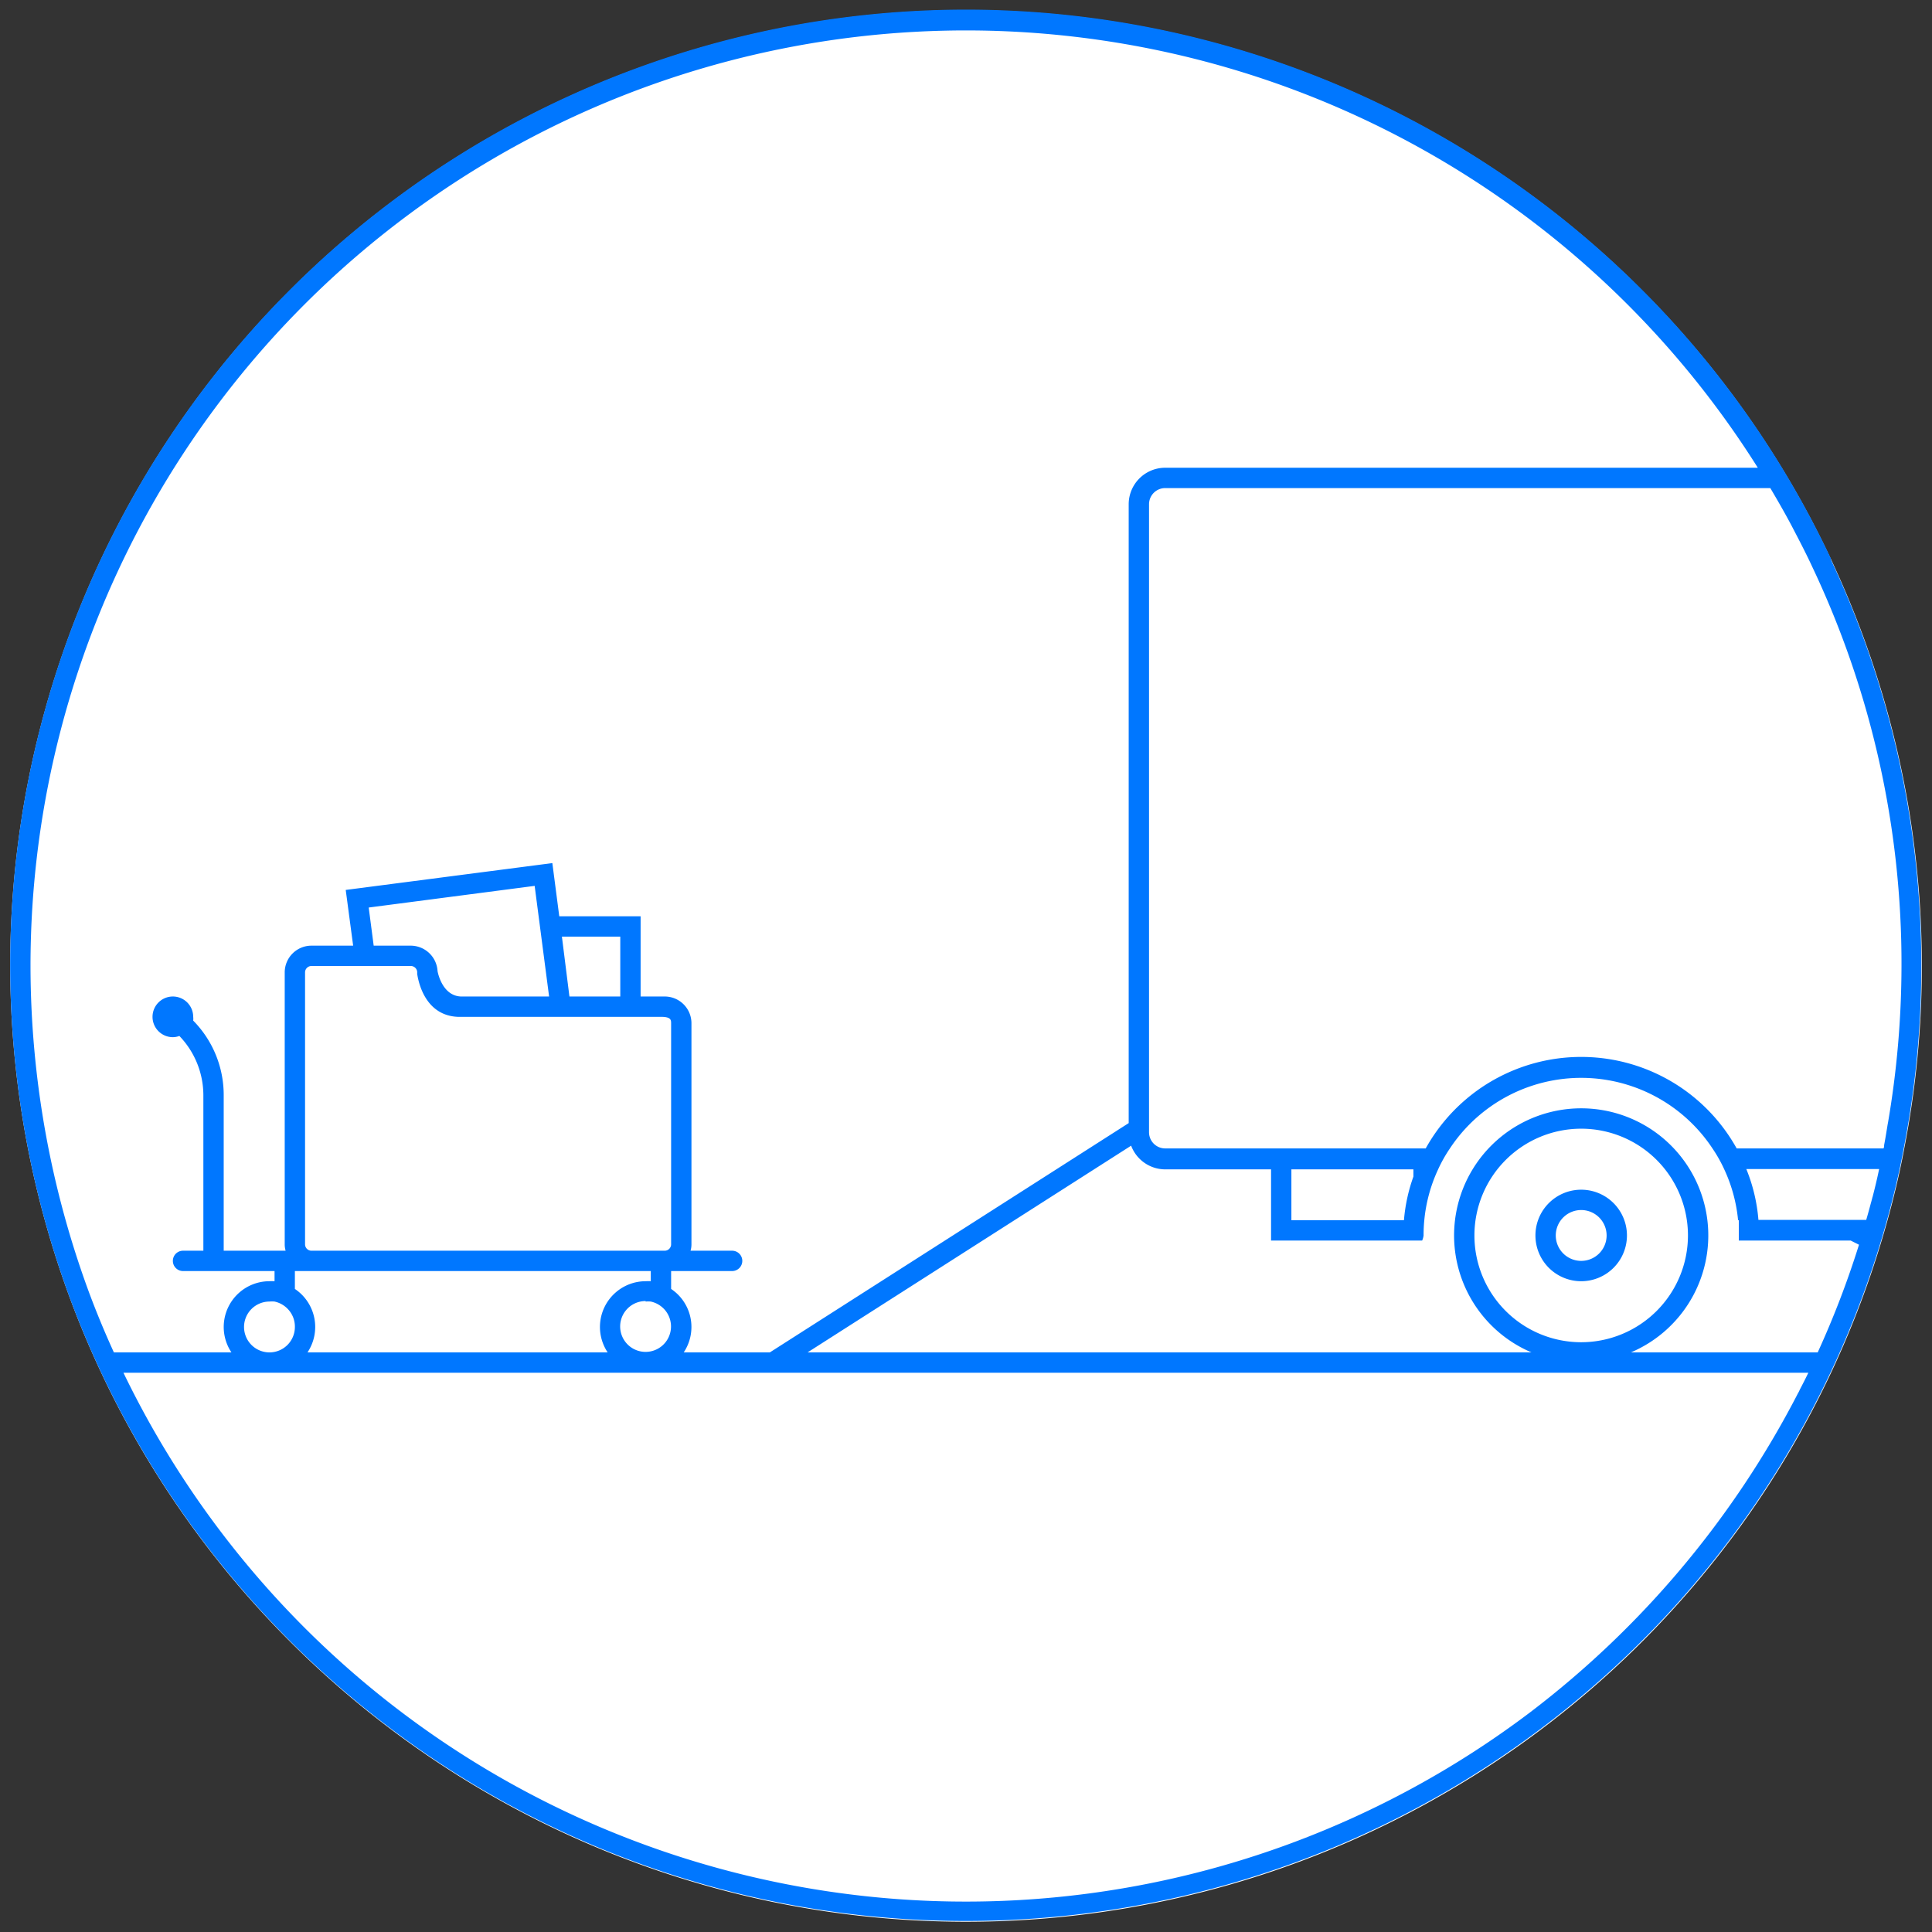 <svg xmlns="http://www.w3.org/2000/svg" width="190" height="190" viewBox="0 0 190 190"><rect x="0" y="0" width="190" height="190" fill="#333333" stroke="none"/><defs><style>.cls-1{fill:#fff;}.cls-2{fill:#07f;}</style></defs><title>homepage - features bullets svg ready</title><g id="ab3"><g id="outlines"><path id="bg" class="cls-1" d="M189,95a93.66,93.66,0,0,1-1.74,18c-.12.67-.26,1.34-.4,2-.51,2.37-1.12,4.7-1.81,7A94,94,0,0,1,7,128,94.71,94.71,0,0,1,1,95a94,94,0,1,1,188,0Z"/><path class="cls-2" d="M155.5,117a4.5,4.5,0,1,0,4.5,4.5A4.5,4.5,0,0,0,155.5,117Zm0,7a2.5,2.5,0,1,1,2.5-2.5A2.5,2.5,0,0,1,155.5,124Z"/><path class="cls-2" d="M180.09,55A94,94,0,0,0,1,95a94.71,94.71,0,0,0,6,33A94,94,0,0,0,185,122c.69-2.3,1.3-4.63,1.81-7,.14-.66.28-1.33.4-2a94.16,94.16,0,0,0-7.17-58ZM8.83,127.3A93.1,93.1,0,0,1,3,95,92,92,0,0,1,172.87,46H114.59A3.59,3.59,0,0,0,111,49.59v60.86L75.71,133H67.24A4.5,4.5,0,0,0,66,126.76V125h6a1,1,0,0,0,0-2H67.91a2.18,2.18,0,0,0,.09-.63V100.66A2.63,2.63,0,0,0,65.37,98H63V90.11H55l-.68-5.23L34,87.52,34.73,93h-4.1A2.63,2.63,0,0,0,28,95.63v26.74a2.18,2.18,0,0,0,.09.63H22V107.69a10.42,10.42,0,0,0-3-7.32,1.5,1.5,0,0,0,0-.37,2,2,0,1,0-2,2,1.91,1.91,0,0,0,.64-.12A8.43,8.43,0,0,1,20,107.69V123H18a1,1,0,0,0,0,2h9v1a4.08,4.08,0,0,0-.5,0,4.5,4.5,0,0,0-3.74,7H11.2Q9.92,130.2,8.83,127.3ZM59.76,133H30.24A4.5,4.5,0,0,0,29,126.76V125H64v1a4.08,4.08,0,0,0-.5,0,4.5,4.5,0,0,0-3.74,7Zm3.74-5a2.73,2.73,0,0,1,.5,0h0a2.54,2.54,0,0,1,1.41.85,2.5,2.5,0,1,1-1.92-.9Zm1.87-5H30.63a.63.63,0,0,1-.63-.63V95.63a.63.63,0,0,1,.63-.63H40.4a.63.63,0,0,1,.63.63.92.92,0,0,0,0,.16c.22,1.41,1.1,4.09,4,4.21H65c1,0,1,.31,1,.66v21.71A.63.63,0,0,1,65.37,123ZM36.26,89.25l16.32-2.13L54,98H45.33c-1.74-.07-2.23-2.11-2.3-2.5A2.65,2.65,0,0,0,40.4,93H36.75Zm19,2.86H61V98H56ZM29,130.5a2.5,2.5,0,1,1-2.5-2.5,2.73,2.73,0,0,1,.5,0h0a2.54,2.54,0,0,1,1.41.85A2.49,2.49,0,0,1,29,130.5Zm148,6.16a2.16,2.16,0,0,1-.17.34,93,93,0,0,1-26.41,31.44A92,92,0,0,1,12.14,135h165.7C177.57,135.56,177.29,136.11,177,136.66Zm1.76-3.66H160.39a12.5,12.5,0,1,0-9.78,0H79.42l31.82-20.33a3.59,3.59,0,0,0,3.35,2.33H125v7h14.86a1.75,1.75,0,0,0,.14-.5,14.78,14.78,0,0,1,.07-1.5,15.25,15.25,0,0,1,1.36-5,14,14,0,0,1,1.12-2,15.48,15.48,0,0,1,25.9,0,14,14,0,0,1,1.12,2,15.25,15.25,0,0,1,1.36,5H171v2h11l.82.41A90.35,90.35,0,0,1,178.76,133Zm-23.26-1A10.5,10.5,0,1,1,166,121.5,10.51,10.51,0,0,1,155.5,132ZM139,115.71a16.73,16.73,0,0,0-.93,4.29H127v-5h12Zm45.15,2c-.06.26-.14.53-.21.79-.13.49-.27,1-.41,1.47h-10.6a16.77,16.77,0,0,0-1.19-5H184.8C184.61,115.9,184.39,116.81,184.15,117.74Zm1.51-7.26c-.12.73-.23,1.45-.37,2.17a0,0,0,0,1,0,0c0,.11,0,.21-.06.32H170.79a17.49,17.49,0,0,0-30.58,0H114.59a1.59,1.59,0,0,1-1.59-1.59V49.59A1.59,1.59,0,0,1,114.59,48H174.1l.2.34c.64,1.09,1.27,2.19,1.86,3.3l.37.71c.6,1.15,1.19,2.3,1.73,3.47,0,0,0,0,0,0A91.09,91.09,0,0,1,187,95,92.18,92.18,0,0,1,185.66,110.48Z"/></g></g></svg>